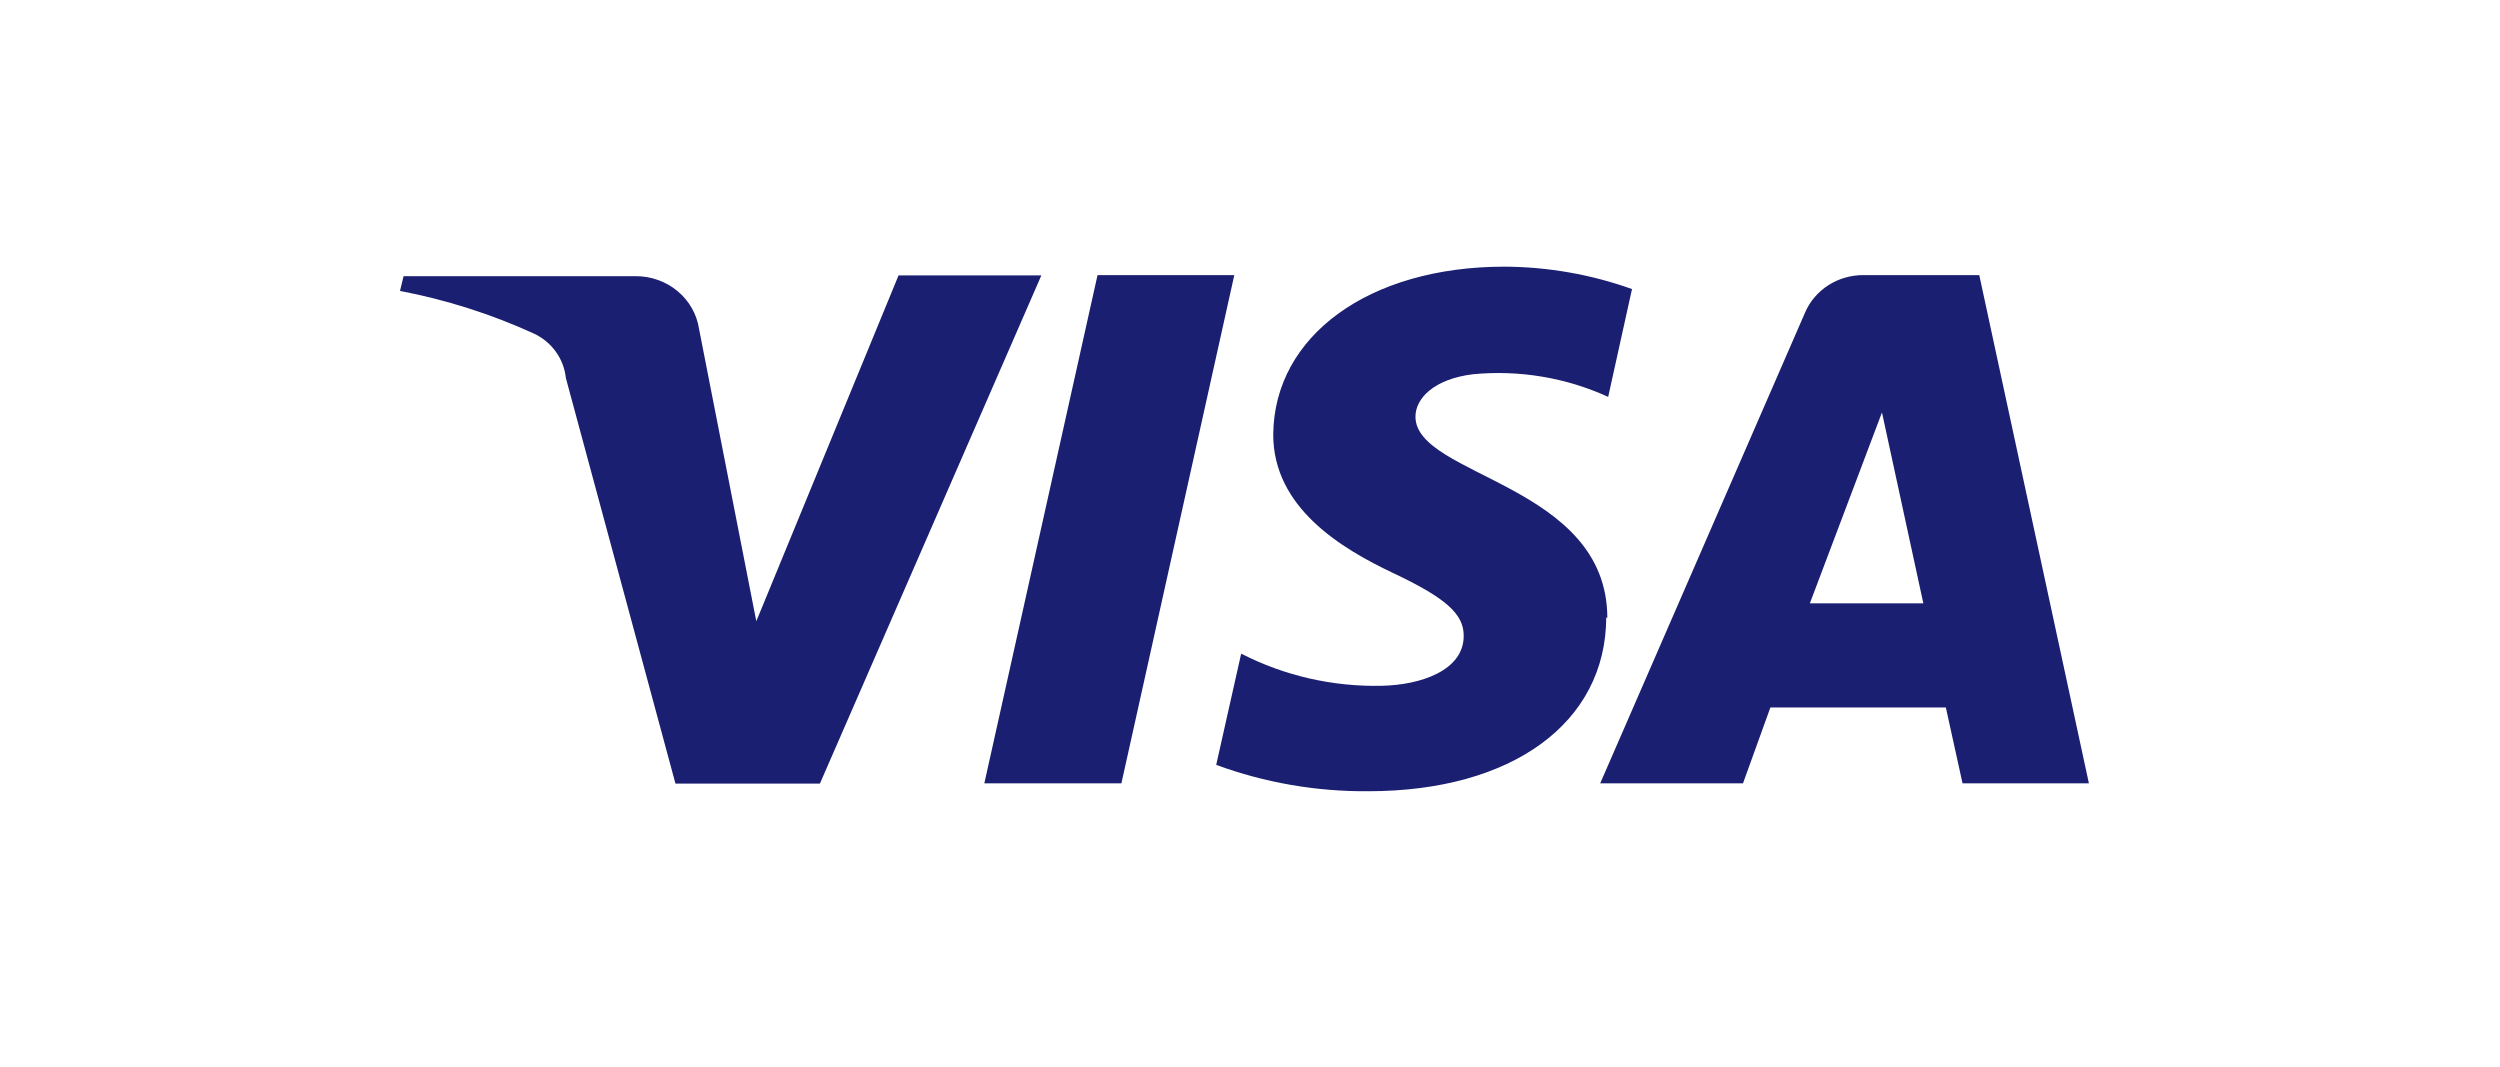 <svg width="75" height="32" viewBox="0 0 75 32" fill="none" xmlns="http://www.w3.org/2000/svg" class="footer__payment-img wrapbox__item">
    <title>Visa</title>
    <path d="M31.241 8.261L24.597 23.508H20.264L16.975 11.337C16.946 11.053 16.842 10.781 16.672 10.547C16.502 10.312 16.272 10.124 16.004 10.001C14.729 9.42 13.384 8.992 12 8.728L12.107 8.285H19.079C19.54 8.286 19.984 8.446 20.331 8.737C20.678 9.027 20.905 9.428 20.971 9.866L22.689 18.637L26.957 8.261H31.241ZM48.22 18.542C48.22 14.516 42.464 14.303 42.464 12.5C42.464 11.954 43.015 11.369 44.199 11.226C45.587 11.095 46.986 11.33 48.245 11.907L48.96 8.672C47.734 8.233 46.437 8.005 45.128 8C41.075 8 38.221 10.072 38.197 13.037C38.197 15.228 40.236 16.454 41.79 17.189C43.344 17.925 43.919 18.407 43.911 19.079C43.911 20.107 42.637 20.55 41.445 20.574C39.978 20.605 38.529 20.273 37.235 19.609L36.486 22.946C37.943 23.482 39.491 23.75 41.05 23.737C45.358 23.737 48.179 21.689 48.187 18.518L48.22 18.542ZM58.876 23.5H62.667L59.378 8.253H55.908C55.534 8.251 55.167 8.355 54.855 8.554C54.544 8.752 54.3 9.036 54.156 9.368L48.006 23.5H52.29L53.112 21.223H58.375L58.876 23.5ZM54.296 18.099L56.459 12.373L57.7 18.099H54.296ZM37.029 8.253L33.642 23.5H29.53L32.926 8.253H37.029Z" fill="#1A1F71"/>
</svg>
